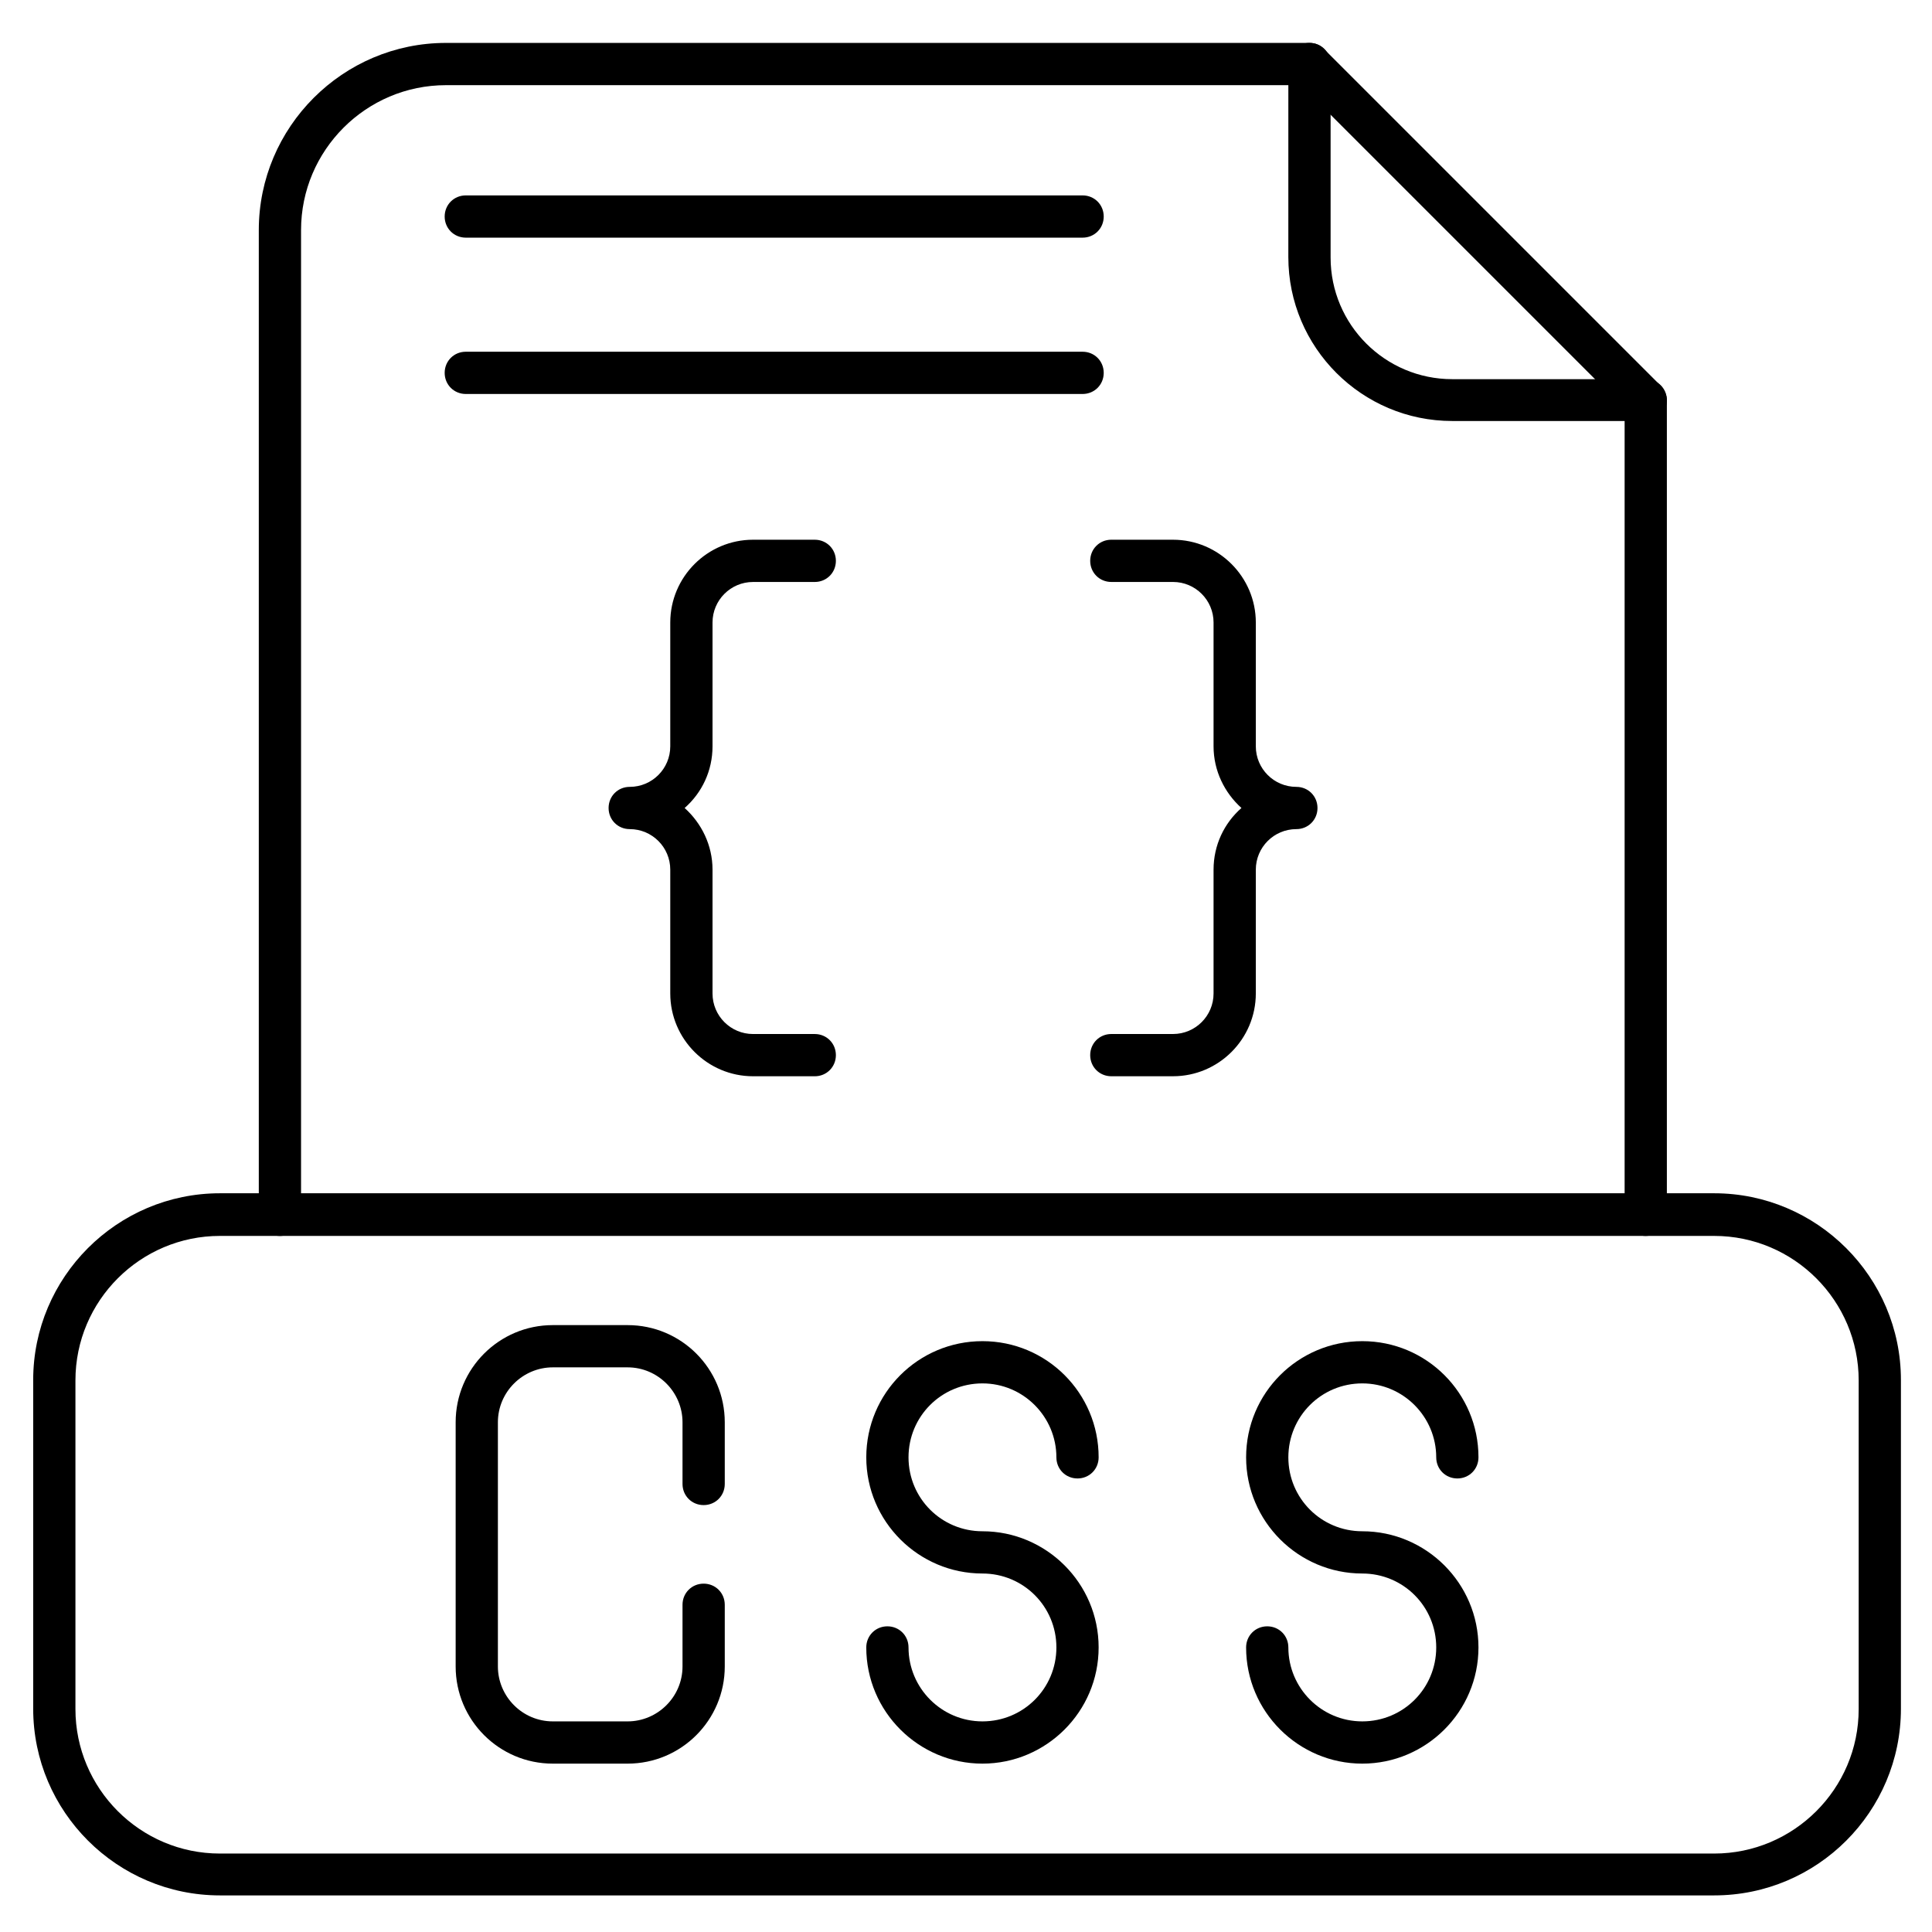 <?xml version="1.0" encoding="UTF-8"?>
<!-- Uploaded to: SVG Repo, www.svgrepo.com, Generator: SVG Repo Mixer Tools -->
<svg fill="#000000" width="800px" height="800px" version="1.1" viewBox="144 144 512 512" xmlns="http://www.w3.org/2000/svg">
 <g>
  <path d="m580.14 471.54c-3.137 0-5.598-2.465-5.598-5.598v-213.61l-85.758-85.758-226.6-0.004c-21.16 0-38.402 17.242-38.402 38.402v260.97c0 3.137-2.465 5.598-5.598 5.598-3.137 0-5.598-2.465-5.598-5.598v-260.97c0-27.316 22.281-49.598 49.598-49.598h228.84c1.457 0 2.91 0.559 3.918 1.68l89.117 89.117c1.008 1.008 1.68 2.465 1.68 3.918v215.96c0 3.027-2.574 5.488-5.598 5.488z"/>
  <path d="m580.14 255.57h-51.277c-23.957 0-43.441-19.48-43.441-43.441l0.004-51.164c0-3.137 2.465-5.598 5.598-5.598 3.137 0 5.598 2.465 5.598 5.598v51.277c0 17.801 14.441 32.242 32.242 32.242h51.277c3.137 0 5.598 2.465 5.598 5.598 0 3.137-2.574 5.488-5.598 5.488z"/>
  <path d="m598.28 646.3h-396c-27.207 0-49.484-22.168-49.484-49.484v-87.102c0-27.207 22.168-49.484 49.484-49.484h396c27.207 0 49.484 22.168 49.484 49.484v87.102c0 27.316-22.168 49.484-49.484 49.484zm-396-174.77c-21.047 0-38.289 17.129-38.289 38.289v87.102c0 21.047 17.129 38.289 38.289 38.289h396c21.047 0 38.289-17.129 38.289-38.289v-87.102c0-21.047-17.129-38.289-38.289-38.289z"/>
  <path d="m359.92 429.22h-16.348c-12.09 0-21.945-9.852-21.945-21.945v-32.805c0-5.934-4.812-10.746-10.746-10.746-3.137 0-5.598-2.465-5.598-5.598 0-3.137 2.465-5.598 5.598-5.598 5.934 0 10.746-4.812 10.746-10.746v-32.805c0-12.09 9.852-21.945 21.945-21.945h16.348c3.137 0 5.598 2.465 5.598 5.598 0 3.137-2.465 5.598-5.598 5.598h-16.348c-5.934 0-10.746 4.812-10.746 10.746v32.805c0 6.492-2.801 12.316-7.391 16.348 4.477 4.031 7.391 9.852 7.391 16.348v32.805c0 5.934 4.812 10.746 10.746 10.746h16.348c3.137 0 5.598 2.465 5.598 5.598 0 3.137-2.465 5.598-5.598 5.598z"/>
  <path d="m454.86 429.22h-16.348c-3.137 0-5.598-2.465-5.598-5.598 0-3.137 2.465-5.598 5.598-5.598h16.348c5.934 0 10.746-4.812 10.746-10.746v-32.805c0-6.492 2.801-12.316 7.391-16.348-4.477-4.031-7.391-9.852-7.391-16.348v-32.805c0-5.934-4.812-10.746-10.746-10.746h-16.348c-3.137 0-5.598-2.465-5.598-5.598 0-3.137 2.465-5.598 5.598-5.598l16.348 0.004c12.09 0 21.945 9.852 21.945 21.945v32.805c0 5.934 4.812 10.746 10.746 10.746 3.137 0 5.598 2.465 5.598 5.598 0 3.137-2.465 5.598-5.598 5.598-5.934 0-10.746 4.812-10.746 10.746v32.805c-0.004 12.09-9.855 21.941-21.945 21.941z"/>
  <path d="m404.36 611.38c-16.906 0-30.789-13.77-30.789-30.789 0-3.137 2.465-5.598 5.598-5.598 3.137 0 5.598 2.465 5.598 5.598 0 10.746 8.734 19.594 19.594 19.594s19.594-8.734 19.594-19.594c0-10.859-8.734-19.594-19.594-19.594-16.906 0-30.789-13.77-30.789-30.789 0-17.016 13.77-30.789 30.789-30.789 17.016 0 30.789 13.77 30.789 30.789 0 3.137-2.465 5.598-5.598 5.598-3.137 0-5.598-2.465-5.598-5.598 0-10.746-8.734-19.594-19.594-19.594s-19.594 8.734-19.594 19.594 8.734 19.594 19.594 19.594c16.906 0 30.789 13.77 30.789 30.789 0 17.02-13.883 30.789-30.789 30.789z"/>
  <path d="m310.32 611.38h-19.816c-14.219 0-25.75-11.531-25.75-25.75v-64.711c0-14.219 11.531-25.75 25.75-25.75h19.816c14.219 0 25.75 11.531 25.75 25.75v16.348c0 3.137-2.465 5.598-5.598 5.598-3.137 0-5.598-2.465-5.598-5.598v-16.348c0-7.949-6.492-14.555-14.555-14.555h-19.816c-7.949 0-14.555 6.492-14.555 14.555v64.711c0 7.949 6.492 14.555 14.555 14.555h19.816c7.949 0 14.555-6.492 14.555-14.555v-16.348c0-3.137 2.465-5.598 5.598-5.598 3.137 0 5.598 2.465 5.598 5.598v16.348c0 14.219-11.531 25.75-25.75 25.75z"/>
  <path d="m505.02 611.38c-16.906 0-30.789-13.77-30.789-30.789 0-3.137 2.465-5.598 5.598-5.598 3.137 0 5.598 2.465 5.598 5.598 0 10.746 8.734 19.594 19.594 19.594s19.594-8.734 19.594-19.594c0-10.859-8.734-19.594-19.594-19.594-16.906 0-30.789-13.77-30.789-30.789 0-17.016 13.77-30.789 30.789-30.789 17.016 0 30.789 13.77 30.789 30.789 0 3.137-2.465 5.598-5.598 5.598-3.137 0-5.598-2.465-5.598-5.598 0-10.746-8.734-19.594-19.594-19.594s-19.594 8.734-19.594 19.594 8.734 19.594 19.594 19.594c16.906 0 30.789 13.77 30.789 30.789 0 17.02-13.883 30.789-30.789 30.789z"/>
  <path d="m430.9 206.98h-163.46c-3.137 0-5.598-2.465-5.598-5.598 0-3.137 2.465-5.598 5.598-5.598h163.46c3.137 0 5.598 2.465 5.598 5.598 0 3.133-2.461 5.598-5.598 5.598z"/>
  <path d="m430.9 248.41h-163.46c-3.137 0-5.598-2.465-5.598-5.598 0-3.137 2.465-5.598 5.598-5.598h163.46c3.137 0 5.598 2.465 5.598 5.598 0 3.137-2.461 5.598-5.598 5.598z"/>
 </g>
</svg>